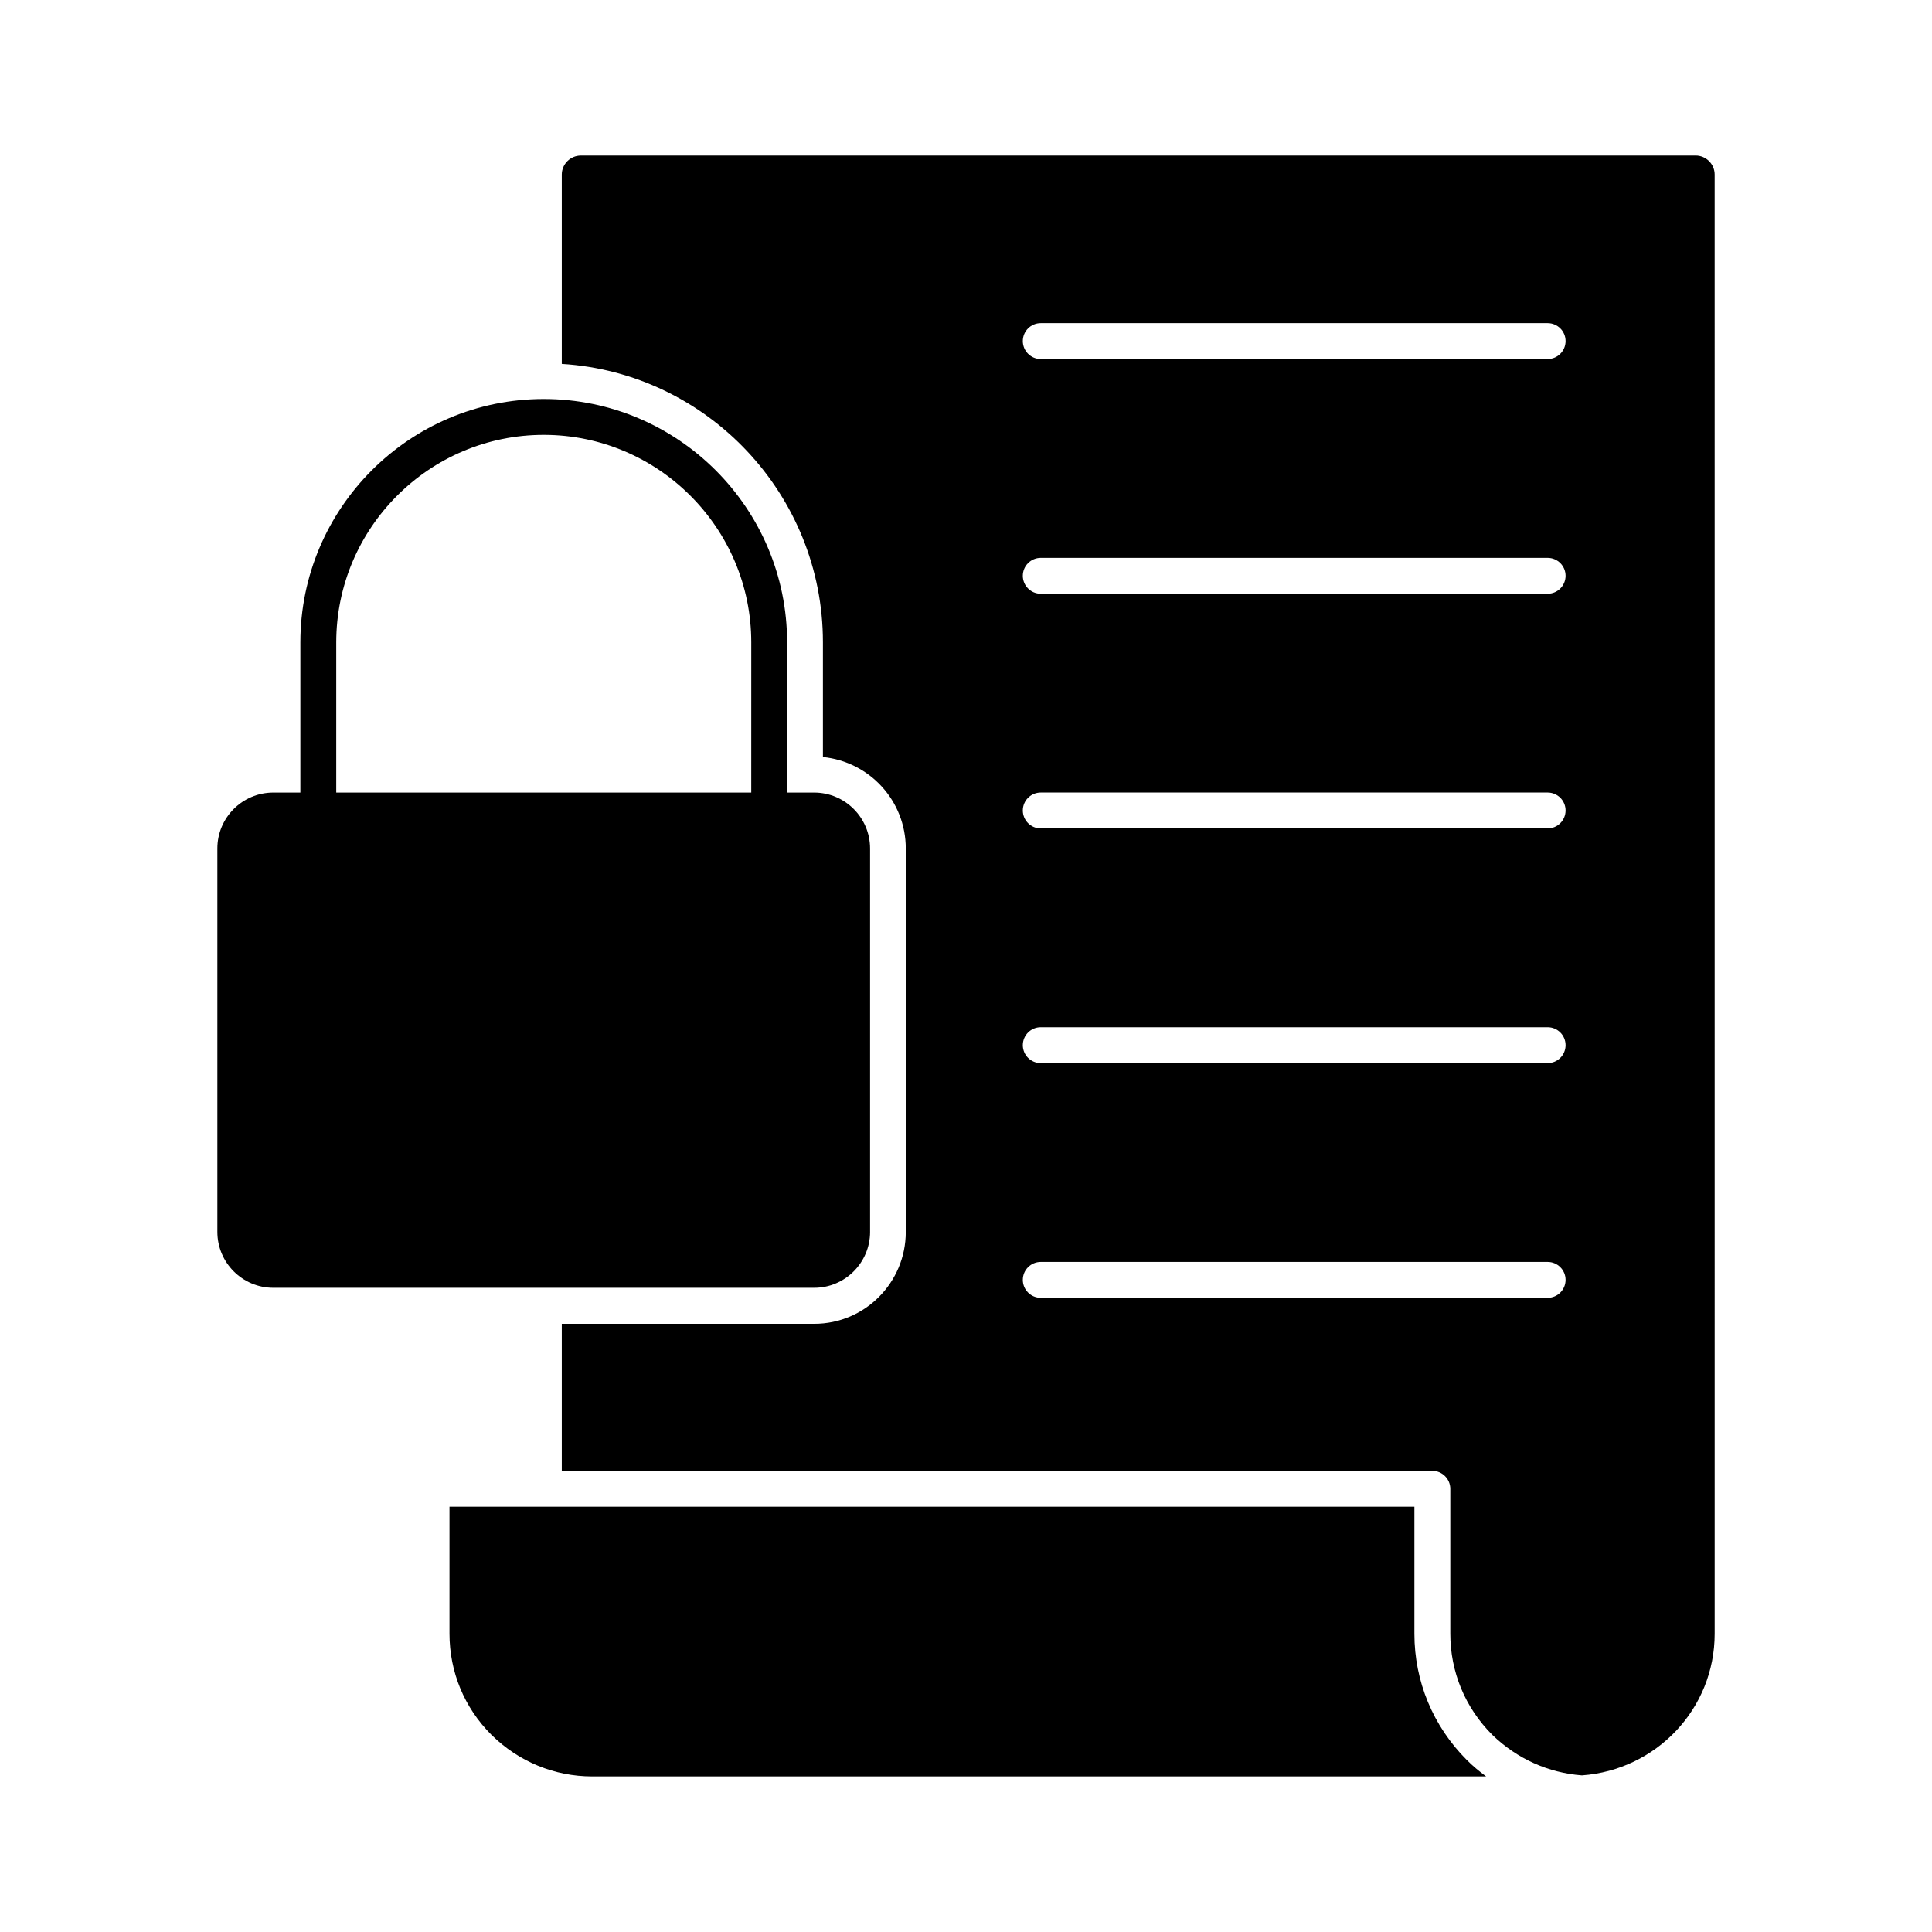<?xml version="1.0" encoding="UTF-8"?>
<!-- Uploaded to: SVG Repo, www.svgrepo.com, Generator: SVG Repo Mixer Tools -->
<svg fill="#000000" width="800px" height="800px" version="1.1" viewBox="144 144 512 512" xmlns="http://www.w3.org/2000/svg">
 <g>
  <path d="m518.83 576.95v-33.652h-255.71v33.652c0 10.078 3.898 19.582 11.121 26.805 7.223 7.129 16.73 11.016 26.711 11.016h236.89c-1.805-1.32-3.519-2.746-5.133-4.363-8.934-8.934-13.879-20.816-13.879-33.457"/>
  <path d="m593.36 185.22h-295.44c-2.758 0-5.039 2.273-5.039 5.027v50.191c38.594 2.375 69.203 34.602 69.203 73.773v30.41c12.359 1.246 21.957 11.598 21.957 24.25v101.61c0 13.414-10.836 24.344-24.238 24.344h-66.922v38.973h230.71c2.66 0 4.754 2.188 4.754 4.754v38.402c0 10.066 3.898 19.574 11.121 26.797 6.559 6.367 14.922 10.086 23.766 10.742 19.676-1.426 35.172-17.586 35.172-37.539l-0.004-386.71c0-2.758-2.281-5.027-5.035-5.027m-39.223 302.72h-134.33c-2.625 0-4.754-2.121-4.754-4.754 0-2.625 2.129-4.754 4.754-4.754h134.33c2.621 0 4.754 2.129 4.754 4.754 0 2.633-2.129 4.754-4.754 4.754m0-62.199h-134.33c-2.625 0-4.754-2.121-4.754-4.754 0-2.625 2.129-4.754 4.754-4.754h134.33c2.621 0 4.754 2.129 4.754 4.754 0 2.637-2.129 4.754-4.754 4.754m0-62.195h-134.33c-2.625 0-4.754-2.129-4.754-4.754s2.129-4.754 4.754-4.754h134.33c2.621 0 4.754 2.129 4.754 4.754s-2.129 4.754-4.754 4.754m0-62.195h-134.33c-2.625 0-4.754-2.129-4.754-4.754s2.129-4.754 4.754-4.754h134.33c2.621 0 4.754 2.129 4.754 4.754 0 2.621-2.129 4.754-4.754 4.754m0-62.199h-134.33c-2.625 0-4.754-2.129-4.754-4.754s2.129-4.754 4.754-4.754h134.33c2.621 0 4.754 2.129 4.754 4.754s-2.129 4.754-4.754 4.754"/>
  <path d="m374.58 470.46v-101.6c0-8.176-6.652-14.82-14.82-14.82h-7.168v-39.801c0-35.562-28.938-64.496-64.496-64.496-35.562 0-64.496 28.938-64.496 64.496v39.801h-7.168c-8.184 0-14.828 6.644-14.828 14.82v101.6c0 8.164 6.644 14.82 14.828 14.82h143.33c8.168 0 14.82-6.652 14.82-14.82m-31.492-116.42h-109.98v-39.801c0-30.324 24.656-54.992 54.992-54.992 30.324 0 54.992 24.668 54.992 54.992z"/>
 </g>
</svg>